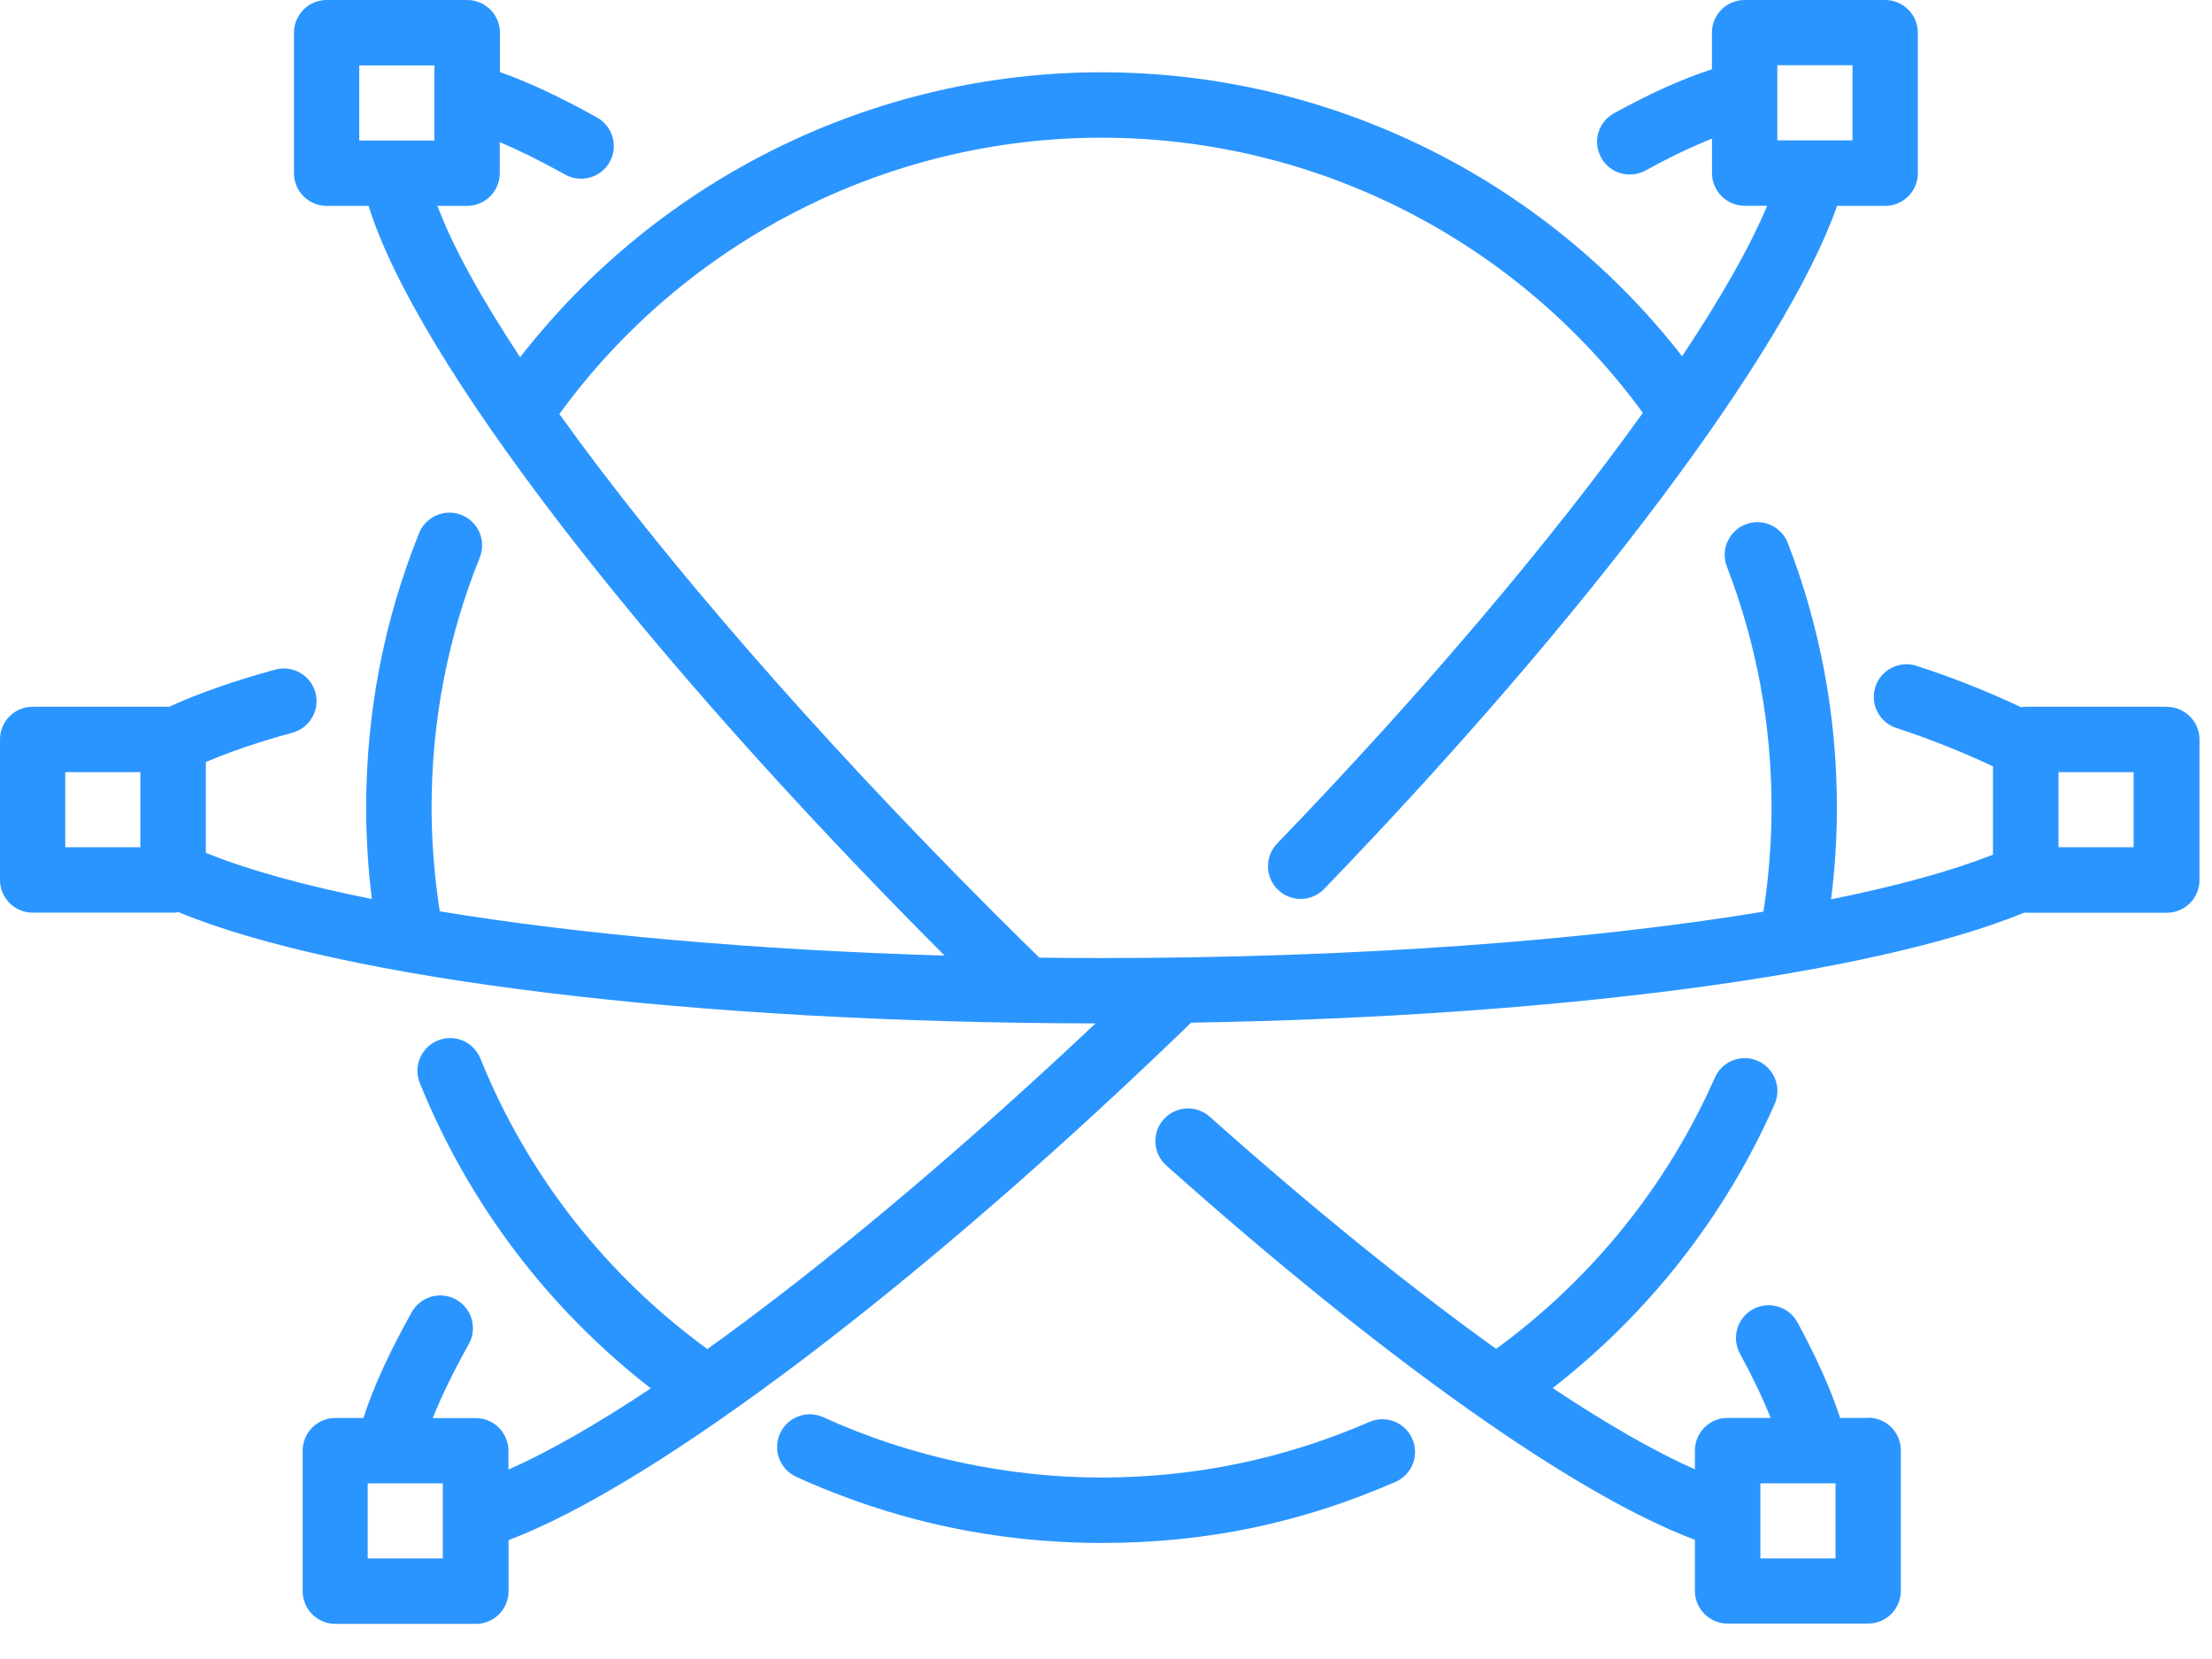 <svg width="52" height="39" viewBox="0 0 52 39" fill="none" xmlns="http://www.w3.org/2000/svg">
<path d="M32.189 33.428C30.2 34.294 28.082 34.734 25.895 34.734C23.708 34.734 21.415 34.258 19.357 33.317C18.972 33.14 18.515 33.31 18.338 33.698C18.161 34.083 18.331 34.54 18.718 34.717C20.977 35.748 23.392 36.272 25.895 36.272C28.398 36.272 30.619 35.789 32.804 34.837C33.194 34.667 33.371 34.215 33.201 33.825C33.031 33.435 32.579 33.258 32.189 33.428Z" fill="#2B95FF"/>
<path d="M43.917 33.332H43.257C43.048 32.686 42.714 31.932 42.254 31.085C42.051 30.712 41.584 30.575 41.211 30.776C40.837 30.98 40.701 31.446 40.902 31.82C41.208 32.382 41.447 32.887 41.625 33.332H40.612C40.189 33.332 39.844 33.676 39.844 34.1V34.542C38.906 34.126 37.777 33.48 36.501 32.631C38.765 30.87 40.56 28.582 41.718 25.955C41.89 25.568 41.713 25.113 41.325 24.941C40.938 24.768 40.483 24.945 40.313 25.333C39.191 27.874 37.418 30.07 35.171 31.709C33.156 30.264 30.861 28.41 28.439 26.252C28.123 25.97 27.637 25.998 27.355 26.314C27.073 26.63 27.101 27.116 27.417 27.398C32.55 31.973 37.032 35.143 39.844 36.198V37.399C39.844 37.823 40.189 38.167 40.612 38.167H43.917C44.341 38.167 44.685 37.823 44.685 37.399V34.095C44.685 33.671 44.341 33.327 43.917 33.327V33.332ZM43.149 36.636H41.383V34.87H43.149V36.636Z" fill="#2B95FF"/>
<path d="M50.926 16.614H47.621C47.583 16.614 47.547 16.619 47.511 16.626C46.758 16.267 45.882 15.918 45.056 15.653C44.652 15.521 44.219 15.743 44.087 16.145C43.955 16.55 44.178 16.983 44.58 17.114C45.346 17.363 46.157 17.686 46.851 18.017V20.091C45.865 20.481 44.575 20.833 43.046 21.141C43.135 20.428 43.182 19.706 43.182 18.985C43.182 16.842 42.795 14.751 42.029 12.767C41.876 12.37 41.431 12.174 41.036 12.327C40.641 12.48 40.442 12.925 40.596 13.32C41.292 15.126 41.646 17.031 41.646 18.985C41.646 19.806 41.579 20.627 41.455 21.431C37.296 22.12 31.794 22.522 25.895 22.522C25.404 22.522 24.919 22.519 24.433 22.512C24.086 22.172 23.737 21.83 23.394 21.486C19.142 17.234 15.55 13.083 13.15 9.733C16.112 5.661 20.855 3.237 25.895 3.237C30.935 3.237 35.656 5.649 38.621 9.705C36.489 12.681 33.483 16.241 30.023 19.83C29.729 20.136 29.738 20.622 30.042 20.916C30.191 21.06 30.384 21.132 30.576 21.132C30.777 21.132 30.978 21.053 31.129 20.897C37.339 14.459 41.988 8.252 43.187 4.84H44.317C44.74 4.84 45.085 4.496 45.085 4.072V0.768C45.085 0.345 44.74 0 44.317 0H41.012C40.588 0 40.244 0.345 40.244 0.768V1.629C39.583 1.84 38.813 2.184 37.944 2.661C37.571 2.864 37.434 3.331 37.64 3.704C37.779 3.96 38.042 4.103 38.315 4.103C38.439 4.103 38.566 4.072 38.684 4.008C39.265 3.689 39.787 3.441 40.246 3.259V4.07C40.246 4.493 40.591 4.838 41.014 4.838H41.543C41.134 5.812 40.45 7.013 39.543 8.374C36.274 4.18 31.241 1.699 25.895 1.699C20.549 1.699 15.497 4.19 12.228 8.398C11.312 7.013 10.649 5.809 10.283 4.84H10.979C11.403 4.84 11.748 4.496 11.748 4.072V3.34C12.204 3.534 12.717 3.788 13.284 4.103C13.403 4.17 13.53 4.201 13.659 4.201C13.928 4.201 14.191 4.06 14.332 3.809C14.54 3.438 14.406 2.972 14.038 2.764C13.178 2.283 12.413 1.926 11.752 1.694V0.768C11.752 0.345 11.408 0 10.984 0H7.679C7.256 0 6.911 0.345 6.911 0.768V4.072C6.911 4.496 7.256 4.84 7.679 4.84H8.665C9.785 8.444 14.995 15.239 22.205 22.464C17.737 22.333 13.616 21.964 10.338 21.424C10.213 20.62 10.146 19.801 10.146 18.983C10.146 16.952 10.527 14.973 11.278 13.107C11.436 12.712 11.247 12.265 10.852 12.107C10.458 11.949 10.01 12.14 9.852 12.533C9.027 14.583 8.608 16.753 8.608 18.983C8.608 19.701 8.653 20.421 8.742 21.134C7.15 20.816 5.827 20.45 4.839 20.048V17.914C5.411 17.67 6.102 17.435 6.875 17.225C7.284 17.112 7.526 16.691 7.416 16.282C7.304 15.873 6.882 15.631 6.473 15.741C5.504 16.004 4.669 16.299 3.977 16.614H0.768C0.345 16.614 0 16.959 0 17.382V20.687C0 21.11 0.345 21.455 0.768 21.455H4.073C4.114 21.455 4.154 21.45 4.195 21.443C8.041 23.031 16.344 24.046 25.754 24.058C22.483 27.144 19.317 29.788 16.629 31.714C14.241 29.973 12.396 27.616 11.293 24.883C11.132 24.488 10.685 24.299 10.293 24.46C9.9 24.618 9.709 25.068 9.869 25.46C11.015 28.293 12.884 30.762 15.299 32.638C14.03 33.482 12.901 34.128 11.953 34.547V34.105C11.953 33.681 11.609 33.337 11.185 33.337H10.173C10.374 32.832 10.656 32.25 11.02 31.597C11.228 31.226 11.094 30.76 10.726 30.552C10.355 30.343 9.888 30.477 9.68 30.846C9.149 31.793 8.77 32.626 8.543 33.334H7.883C7.459 33.334 7.115 33.679 7.115 34.102V37.406C7.115 37.83 7.459 38.174 7.883 38.174H11.188C11.611 38.174 11.956 37.83 11.956 37.406V36.205C15.44 34.889 21.645 30.193 28.001 24.041C36.518 23.902 44.018 22.919 47.593 21.452C47.607 21.452 47.619 21.457 47.633 21.457H50.938C51.362 21.457 51.706 21.113 51.706 20.689V17.385C51.706 16.961 51.362 16.617 50.938 16.617L50.926 16.614ZM41.782 1.534H43.549V3.299H41.782V1.534ZM8.445 1.538H10.211V3.304H8.445V1.538ZM10.41 36.636H8.644V34.87H10.41V36.636ZM1.534 18.151H3.3V19.916H1.534V18.151ZM50.158 19.916H48.392V18.151H50.158V19.916Z" fill="#2B95FF"/>
</svg>
